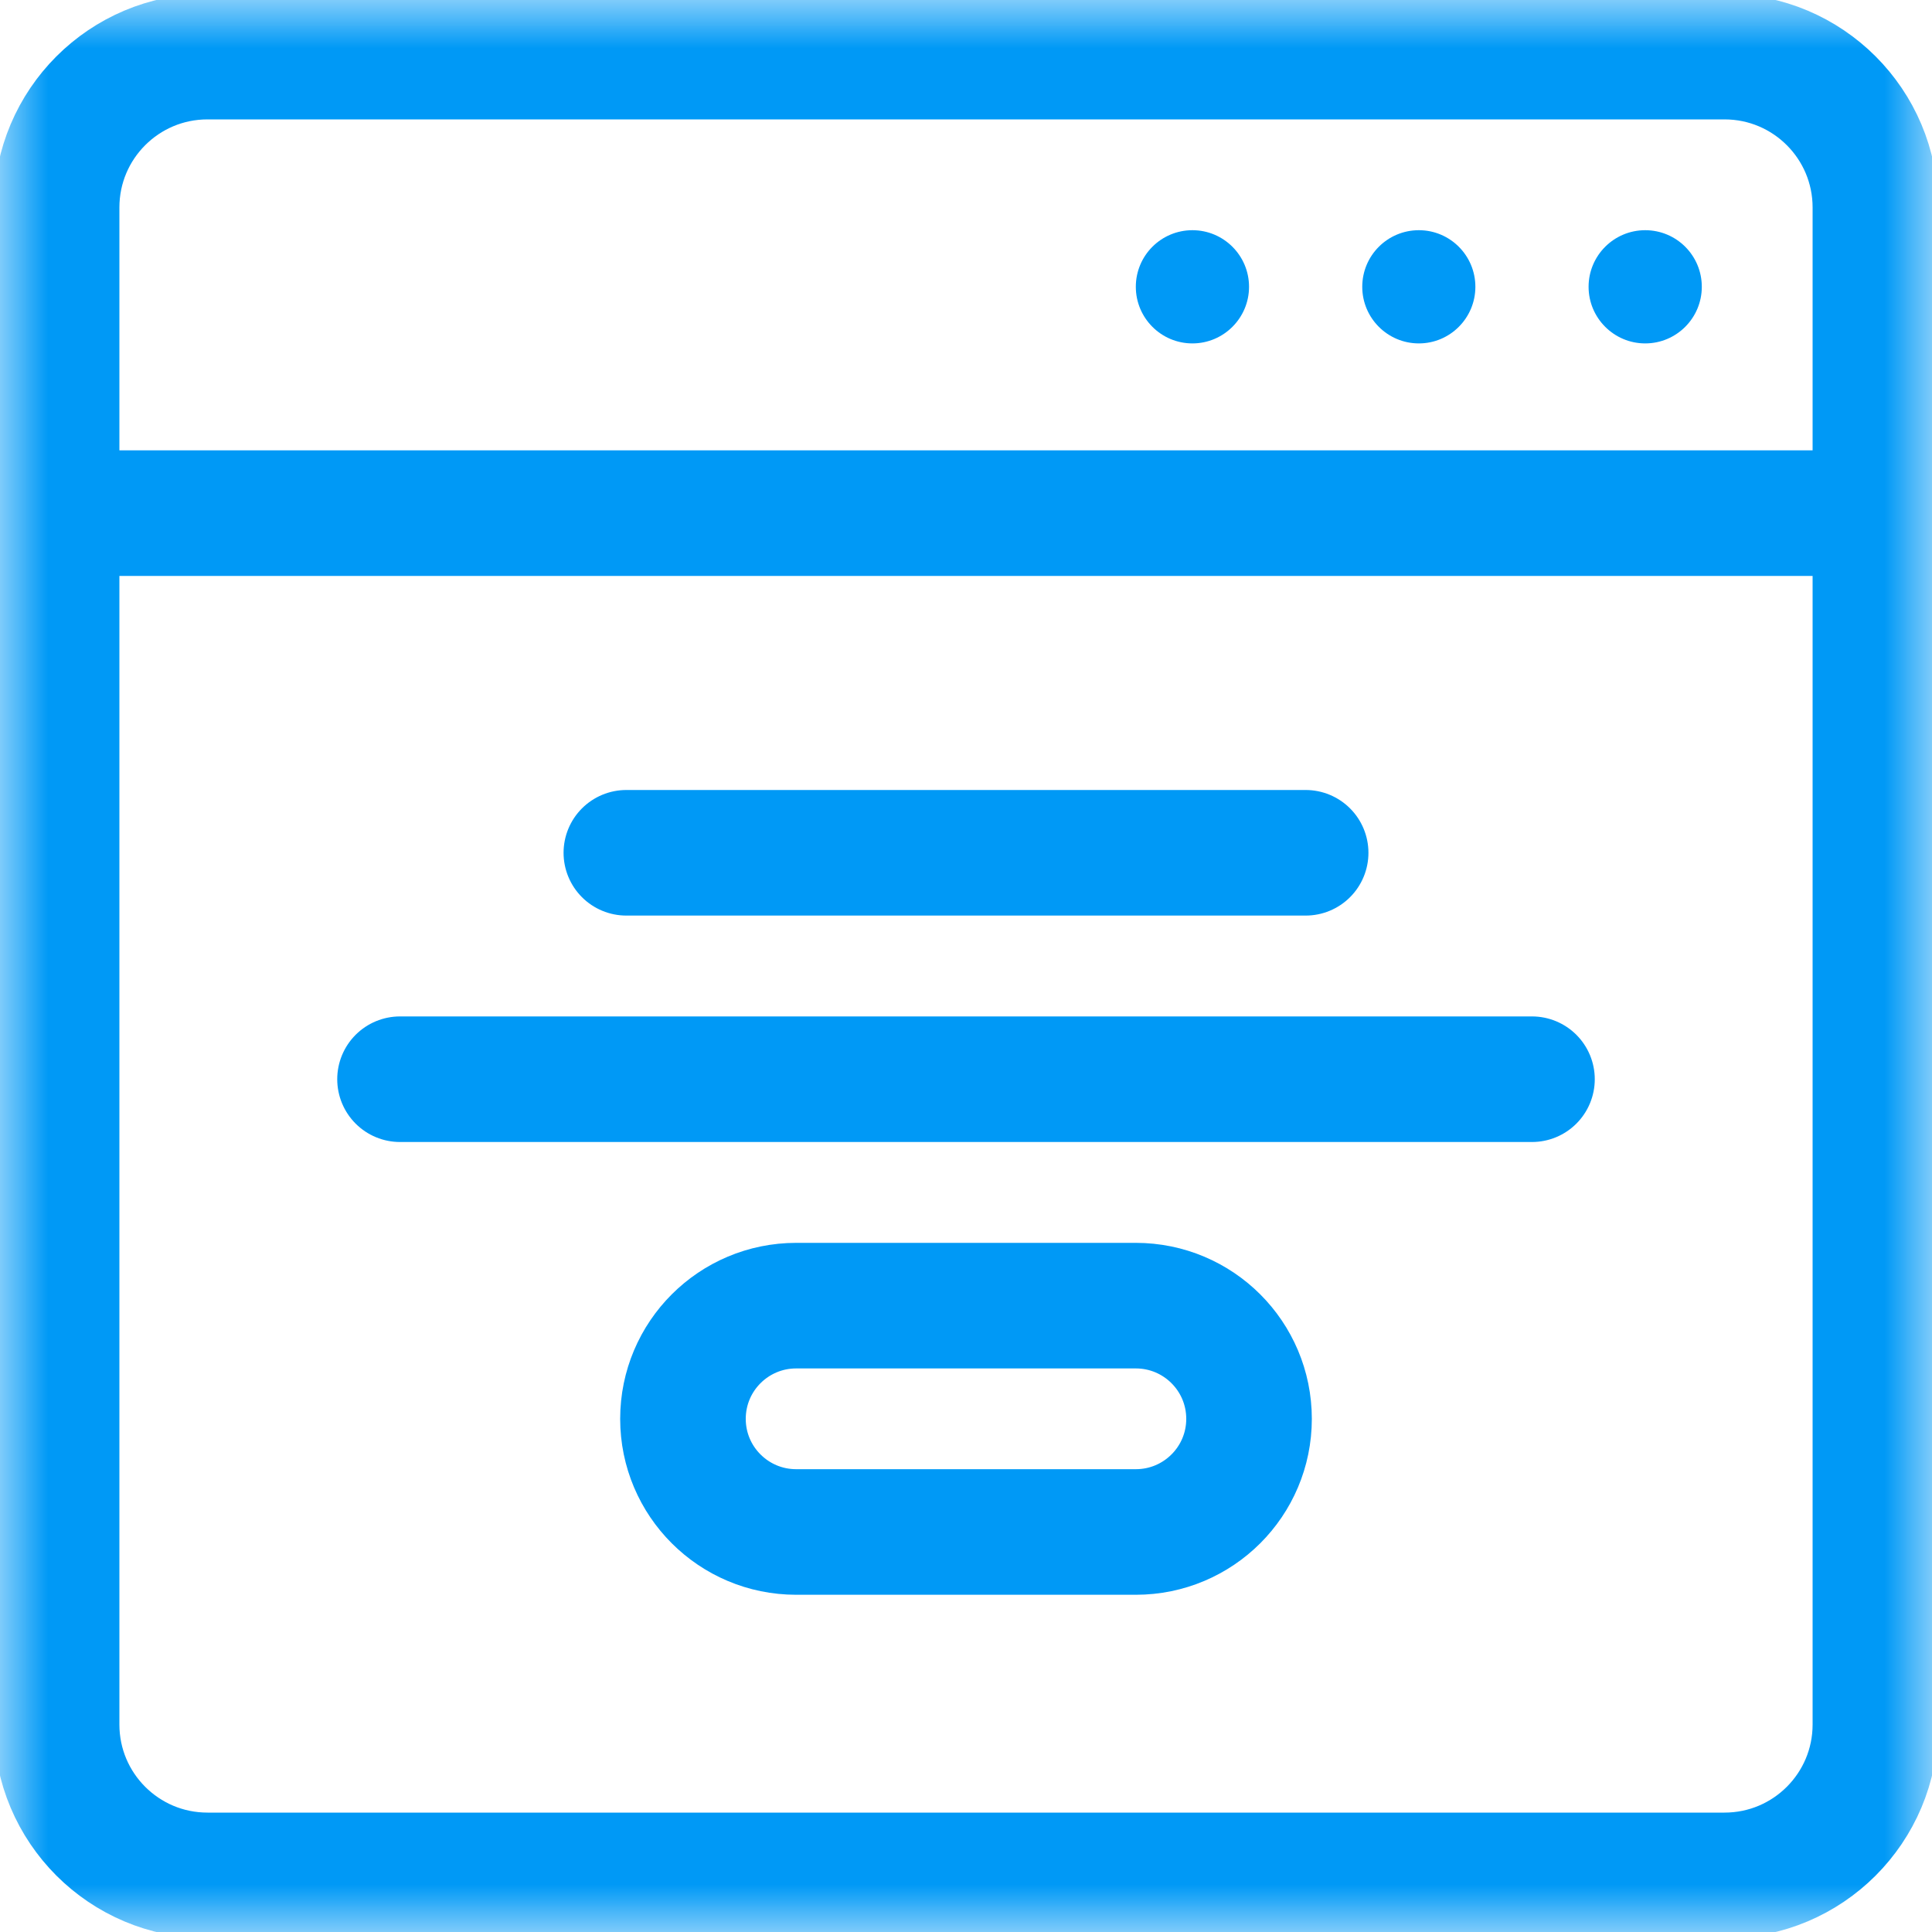 <svg width="20" height="20" viewBox="0 0 20 20" fill="none" xmlns="http://www.w3.org/2000/svg">
<g clip-path="url(#clip0_13523_136242)">
<mask id="mask0_13523_136242" style="mask-type:luminance" maskUnits="userSpaceOnUse" x="0" y="0" width="20" height="20">
<path d="M0 1.90735e-06H20V20H0V1.90735e-06Z" fill="white"/>
</mask>
<g mask="url(#mask0_13523_136242)">
<path d="M17.852 19.414H2.148C1.285 19.414 0.586 18.715 0.586 17.852V2.148C0.586 1.285 1.285 0.586 2.148 0.586H17.852C18.715 0.586 19.414 1.285 19.414 2.148V17.852C19.414 18.715 18.715 19.414 17.852 19.414Z" stroke="#0099F6" stroke-width="1.3" stroke-miterlimit="10" stroke-linecap="round" stroke-linejoin="round"/>
<path d="M0.586 5.312H19.375" stroke="#0099F6" stroke-width="1.3" stroke-miterlimit="10" stroke-linecap="round" stroke-linejoin="round"/>
<path d="M17.617 2.969C17.617 3.292 17.355 3.555 17.031 3.555C16.708 3.555 16.445 3.292 16.445 2.969C16.445 2.645 16.708 2.383 17.031 2.383C17.355 2.383 17.617 2.645 17.617 2.969Z" fill="#0099F6"/>
<path d="M15.273 2.969C15.273 3.292 15.011 3.555 14.688 3.555C14.364 3.555 14.102 3.292 14.102 2.969C14.102 2.645 14.364 2.383 14.688 2.383C15.011 2.383 15.273 2.645 15.273 2.969Z" fill="#0099F6"/>
<path d="M12.93 2.969C12.93 3.292 12.667 3.555 12.344 3.555C12.02 3.555 11.758 3.292 11.758 2.969C11.758 2.645 12.02 2.383 12.344 2.383C12.667 2.383 12.93 2.645 12.93 2.969Z" fill="#0099F6"/>
<path d="M6.484 8.828H13.516" stroke="#0099F6" stroke-width="1.3" stroke-miterlimit="10" stroke-linecap="round" stroke-linejoin="round"/>
<path d="M4.141 11.172H15.859" stroke="#0099F6" stroke-width="1.3" stroke-miterlimit="10" stroke-linecap="round" stroke-linejoin="round"/>
<path d="M7.07 14.688C7.07 15.335 7.595 15.859 8.242 15.859H11.758C12.405 15.859 12.93 15.335 12.93 14.688C12.93 14.04 12.405 13.516 11.758 13.516H8.242C7.595 13.516 7.07 14.04 7.07 14.688Z" stroke="#0099F6" stroke-width="1.3" stroke-miterlimit="10" stroke-linecap="round" stroke-linejoin="round"/>
</g>
</g>
<defs>
<clipPath id="clip0_13523_136242">
<rect width="20" height="20" fill="white"/>
</clipPath>
</defs>
</svg>

